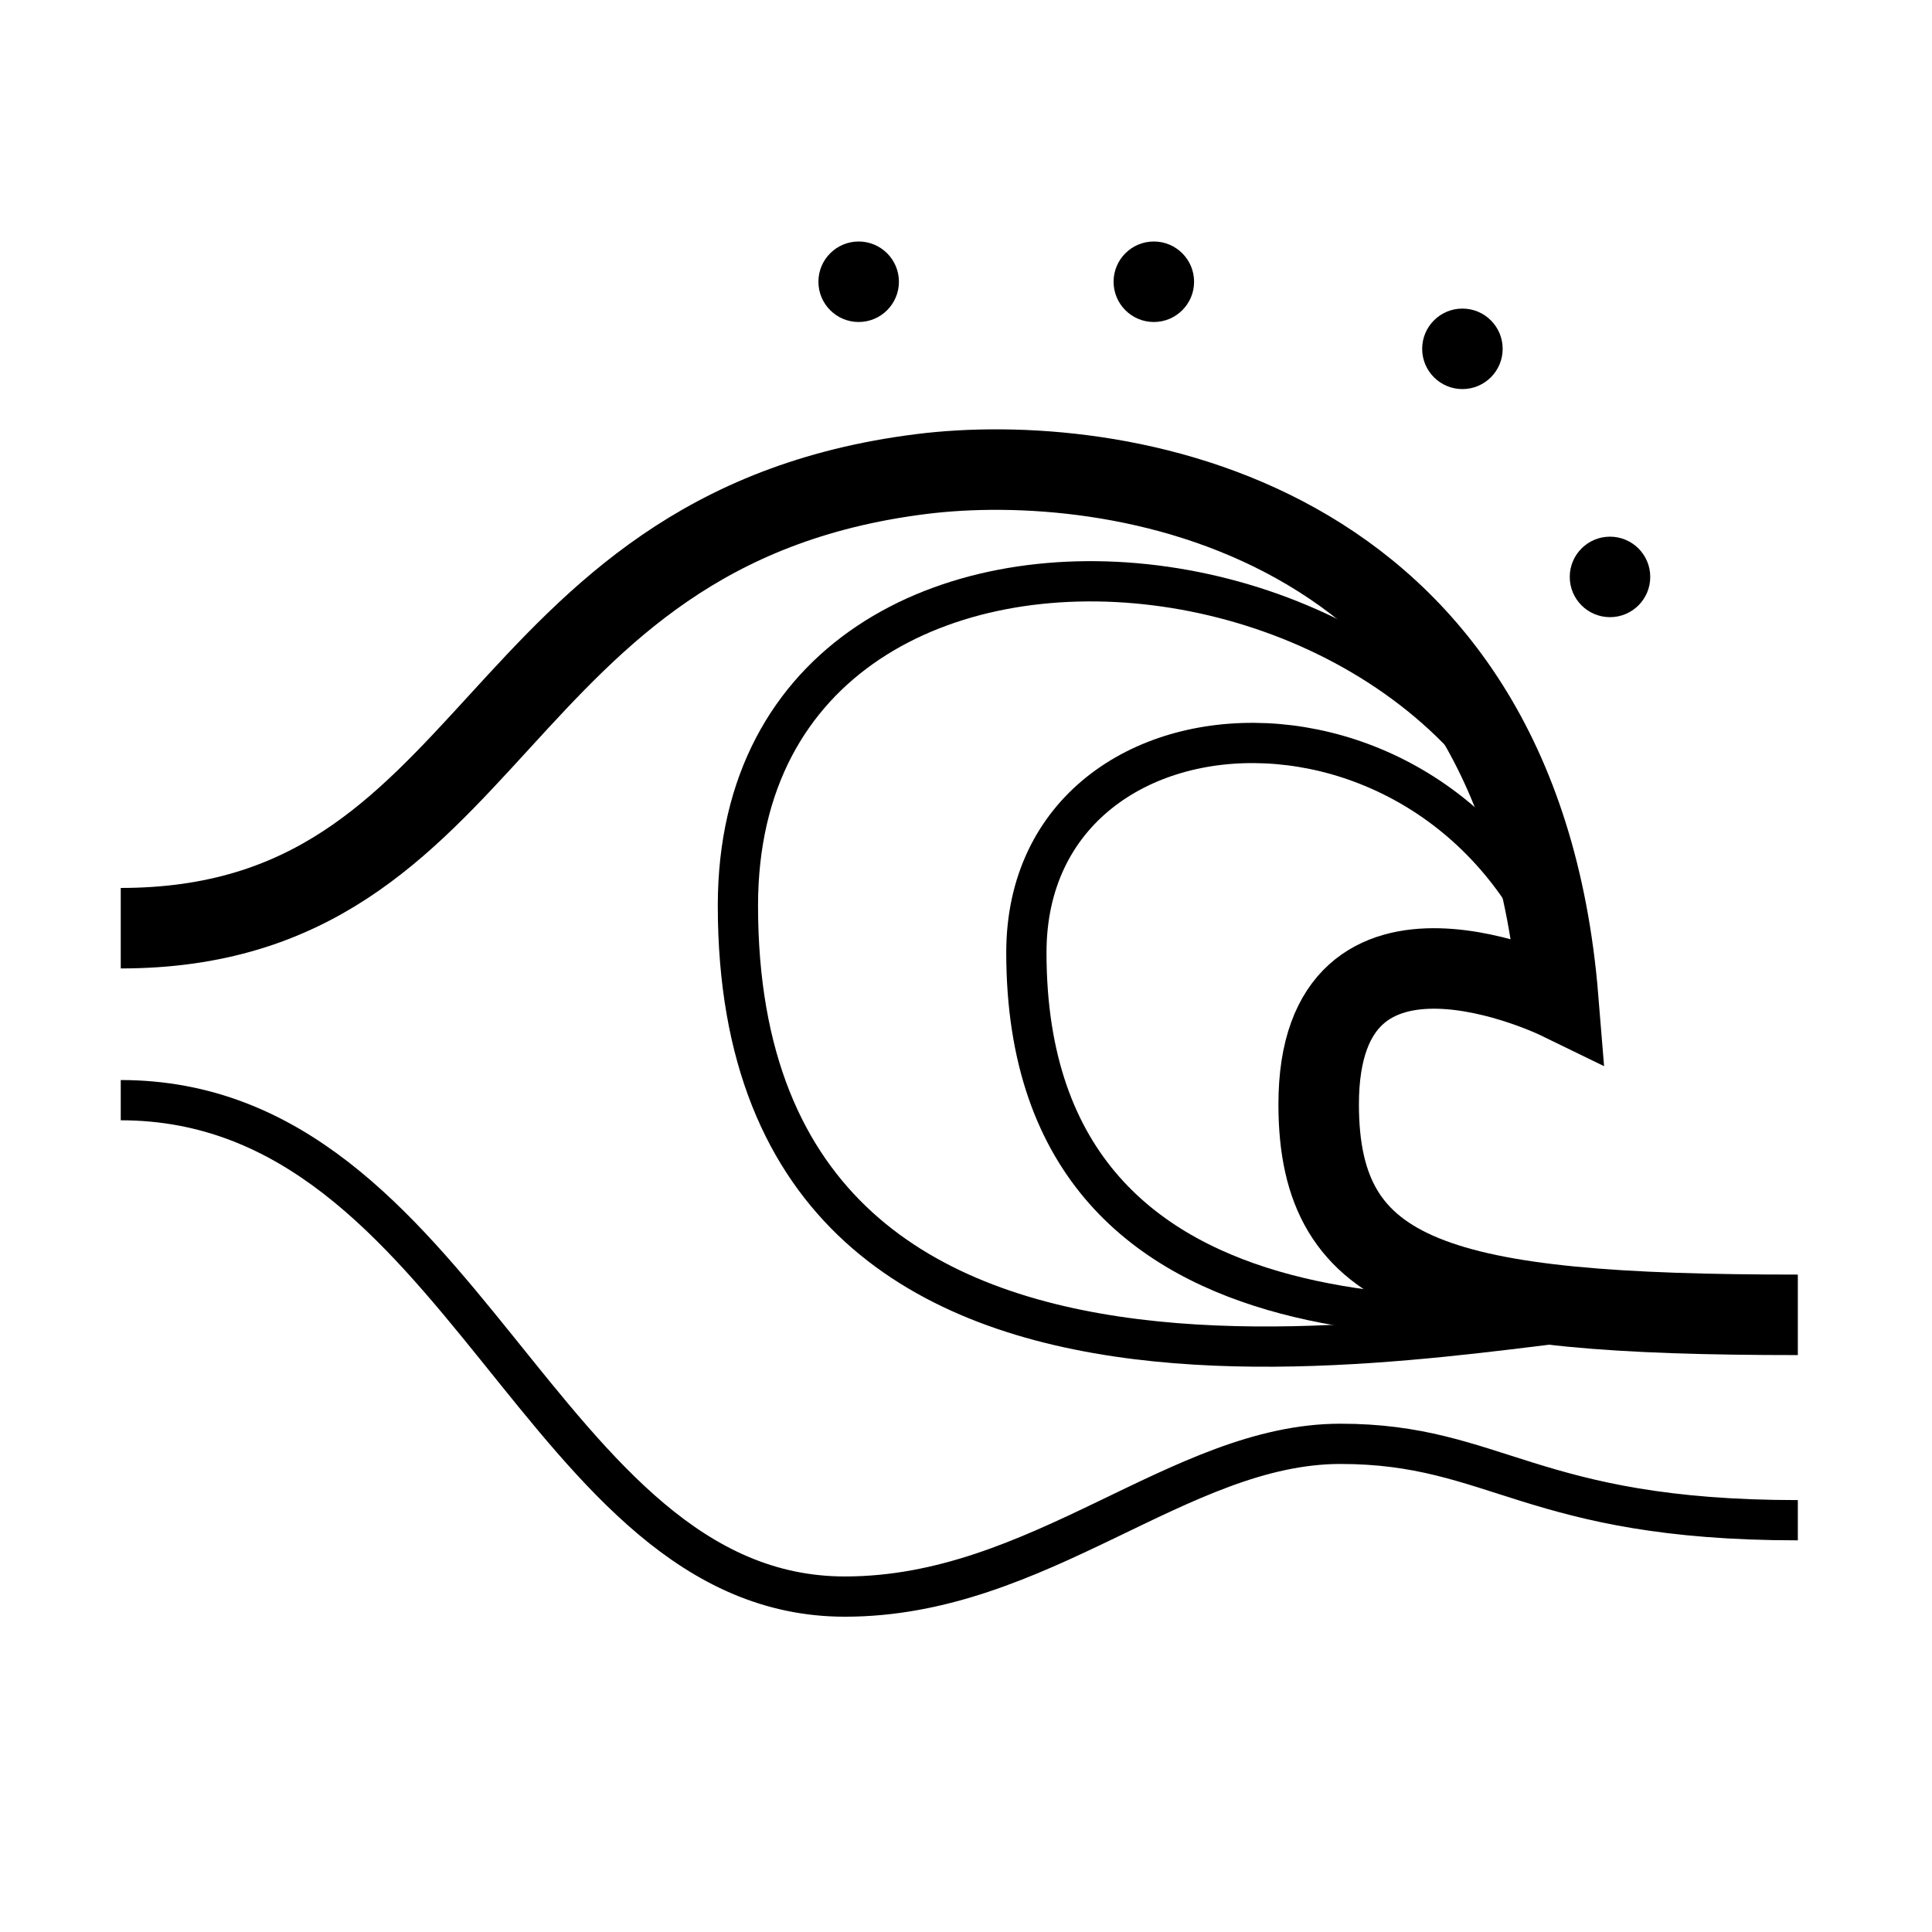 <svg width="144" height="144" viewBox="0 0 144 144" fill="none" xmlns="http://www.w3.org/2000/svg">
<path d="M9 69.182C37.409 69.182 35.969 39.436 68.659 35.334C82.864 33.551 113.167 37.861 116.143 74.467C116.143 74.467 98.286 65.773 98.286 82.311C98.286 95.385 107.214 98 134 98" stroke="black" stroke-width="6"/>
<path d="M117.429 75.39C110.5 49 76.5 49.936 76.5 71C76.5 103 112.6 97.927 123 97.927" stroke="black" stroke-width="3"/>
<path d="M117.24 75.356C117.24 38.229 55 30.5 55 67.5C55 113 111.48 98 123 98" stroke="black" stroke-width="3"/>
<path d="M9 82C34.568 82 40.25 119 62.977 119C77.512 119 87.923 107.615 99.909 107.615C111.537 107.615 114.114 113.308 134 113.308" stroke="black" stroke-width="3"/>
<circle cx="120" cy="43" r="3" fill="black"/>
<circle cx="64" cy="21" r="3" fill="black"/>
<circle cx="109" cy="26" r="3" fill="black"/>
<circle cx="86" cy="21" r="3" fill="black"/>
</svg>

